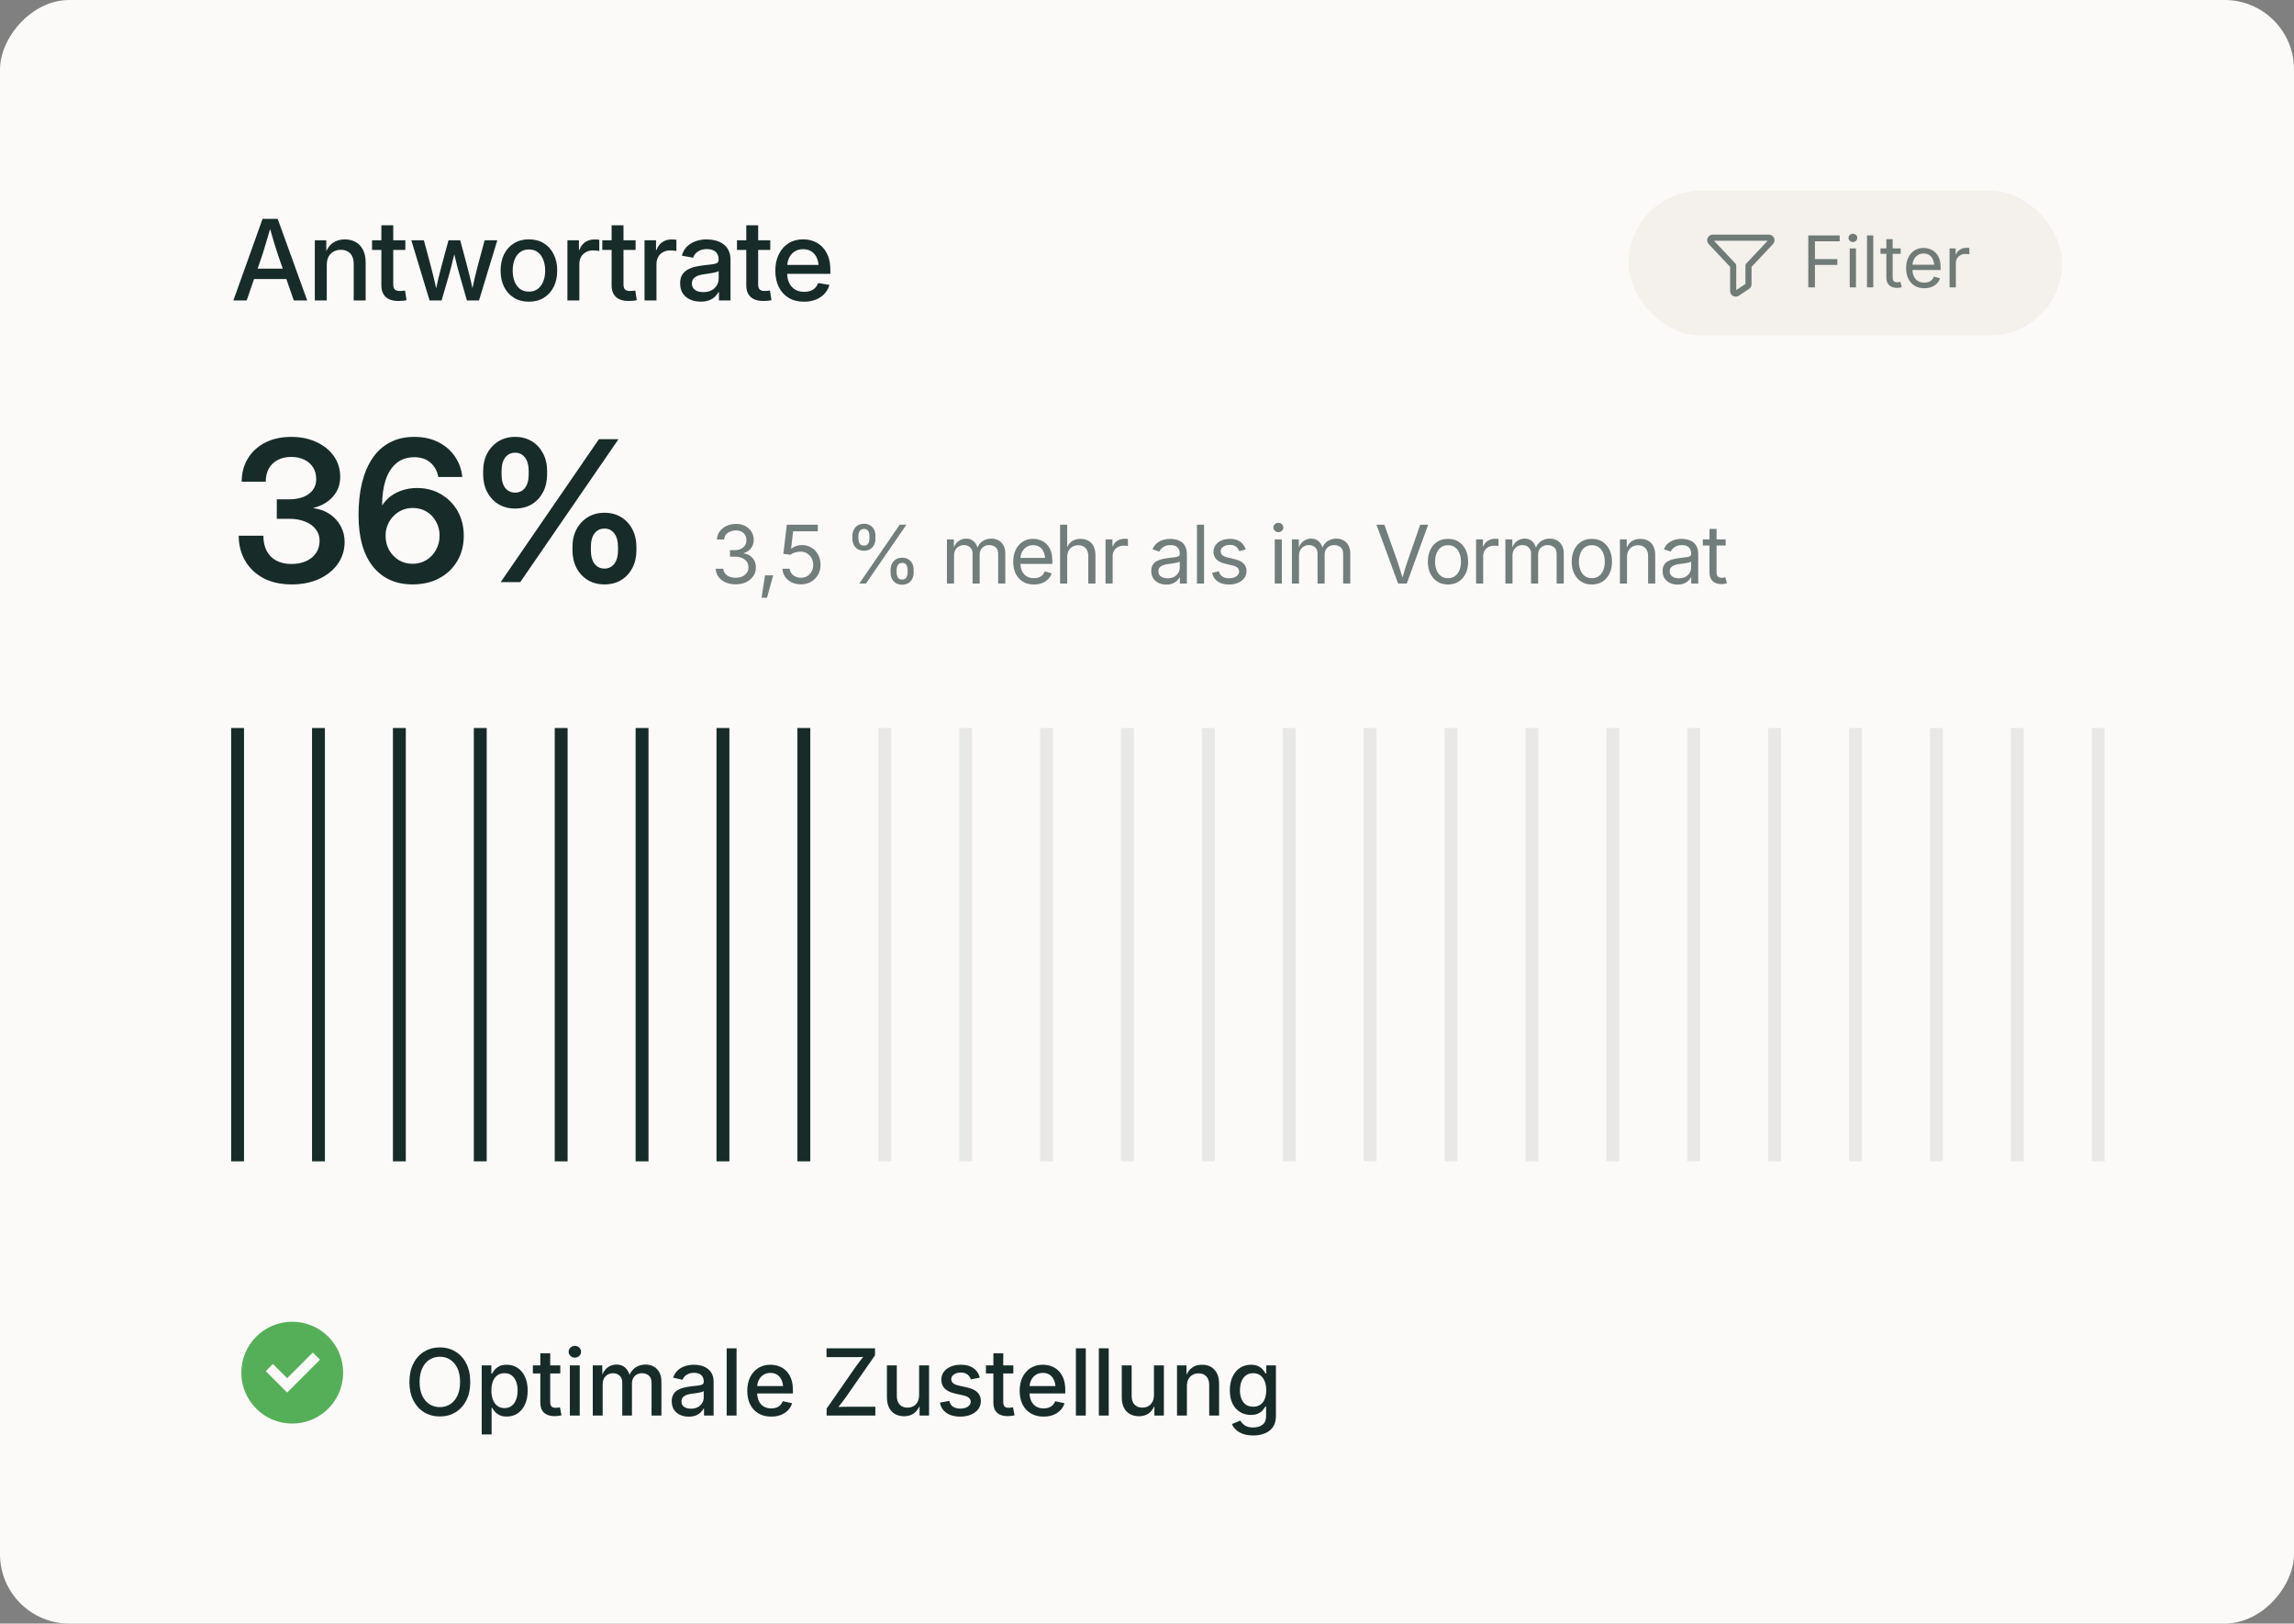 <svg width="397" height="281" viewBox="0 0 397 281" fill="none" xmlns="http://www.w3.org/2000/svg">
<rect x="0" y="0" width="397" height="281" fill="#808080" stroke="none"/>
<rect width="397" height="281" rx="12" transform="matrix(-1 0 0 1 397 0)" fill="#FCFAF9"/>
<path d="M50.492 101.147C48.555 101.147 46.901 100.776 45.528 100.035C44.167 99.282 43.121 98.269 42.391 96.997C41.671 95.724 41.312 94.296 41.312 92.713H45.578C45.578 93.743 45.772 94.623 46.159 95.353C46.547 96.084 47.1 96.642 47.819 97.03C48.55 97.417 49.424 97.611 50.442 97.611C51.405 97.611 52.252 97.445 52.982 97.113C53.713 96.781 54.283 96.316 54.692 95.718C55.102 95.109 55.307 94.401 55.307 93.593C55.307 92.83 55.085 92.165 54.643 91.601C54.2 91.026 53.586 90.583 52.8 90.273C52.014 89.952 51.09 89.791 50.027 89.791H47.902V86.421H50.027C50.979 86.421 51.804 86.283 52.501 86.006C53.209 85.719 53.757 85.315 54.145 84.794C54.532 84.263 54.726 83.643 54.726 82.935C54.726 82.149 54.543 81.469 54.178 80.893C53.812 80.317 53.309 79.875 52.667 79.565C52.025 79.244 51.267 79.084 50.393 79.084C49.496 79.084 48.716 79.261 48.052 79.615C47.399 79.958 46.89 80.45 46.524 81.092C46.17 81.723 45.993 82.481 45.993 83.367H41.826C41.826 81.862 42.18 80.528 42.889 79.366C43.597 78.192 44.593 77.274 45.877 76.61C47.172 75.946 48.683 75.614 50.409 75.614C52.036 75.614 53.486 75.913 54.759 76.51C56.043 77.097 57.05 77.91 57.78 78.951C58.511 79.991 58.876 81.186 58.876 82.537C58.876 83.876 58.45 85.021 57.598 85.973C56.757 86.925 55.639 87.567 54.244 87.899V87.949C55.362 88.104 56.319 88.458 57.116 89.011C57.924 89.565 58.544 90.256 58.976 91.086C59.418 91.905 59.64 92.802 59.64 93.776C59.64 95.204 59.247 96.476 58.461 97.594C57.675 98.701 56.596 99.57 55.224 100.201C53.851 100.832 52.274 101.147 50.492 101.147ZM71.41 101.147C69.927 101.147 68.605 100.881 67.442 100.35C66.291 99.808 65.312 99.028 64.504 98.009C63.696 96.98 63.082 95.724 62.661 94.241C62.252 92.758 62.047 91.059 62.047 89.144C62.047 87.097 62.246 85.243 62.645 83.582C63.054 81.922 63.657 80.5 64.454 79.316C65.262 78.121 66.269 77.207 67.476 76.577C68.682 75.935 70.082 75.614 71.676 75.614C73.258 75.614 74.642 75.913 75.826 76.51C77.022 77.108 77.979 77.927 78.698 78.967C79.429 80.008 79.866 81.203 80.01 82.553H75.859C75.66 81.513 75.201 80.683 74.481 80.063C73.773 79.443 72.849 79.133 71.709 79.133C70.447 79.133 69.401 79.487 68.571 80.196C67.752 80.893 67.138 81.867 66.728 83.118C66.33 84.357 66.131 85.802 66.131 87.451H66.164C66.562 86.82 67.066 86.283 67.675 85.84C68.284 85.398 68.964 85.06 69.717 84.828C70.481 84.584 71.294 84.462 72.157 84.462C73.718 84.462 75.107 84.822 76.324 85.541C77.553 86.261 78.516 87.24 79.213 88.48C79.91 89.72 80.259 91.131 80.259 92.713C80.259 94.374 79.882 95.84 79.13 97.113C78.377 98.386 77.337 99.376 76.009 100.084C74.681 100.793 73.148 101.147 71.41 101.147ZM71.394 97.578C72.268 97.578 73.059 97.367 73.768 96.947C74.476 96.515 75.035 95.928 75.444 95.187C75.865 94.445 76.075 93.621 76.075 92.713C76.075 91.806 75.87 90.992 75.461 90.273C75.062 89.543 74.515 88.967 73.817 88.546C73.12 88.126 72.329 87.915 71.443 87.915C70.79 87.915 70.176 88.037 69.601 88.281C69.036 88.524 68.538 88.867 68.106 89.31C67.675 89.742 67.337 90.251 67.094 90.837C66.85 91.424 66.728 92.055 66.728 92.73C66.728 93.638 66.933 94.462 67.343 95.204C67.763 95.934 68.322 96.515 69.019 96.947C69.728 97.367 70.519 97.578 71.394 97.578ZM89.157 88.015C88.061 88.015 87.099 87.766 86.269 87.268C85.439 86.759 84.785 86.056 84.31 85.16C83.845 84.263 83.612 83.234 83.612 82.072V81.574C83.612 80.401 83.845 79.371 84.31 78.486C84.785 77.589 85.439 76.887 86.269 76.377C87.099 75.868 88.061 75.614 89.157 75.614C90.253 75.614 91.216 75.868 92.046 76.377C92.876 76.887 93.523 77.589 93.988 78.486C94.453 79.371 94.686 80.401 94.686 81.574V82.072C94.686 83.234 94.453 84.263 93.988 85.16C93.523 86.056 92.876 86.759 92.046 87.268C91.216 87.766 90.253 88.015 89.157 88.015ZM89.157 85.259C89.866 85.259 90.43 84.988 90.851 84.446C91.282 83.892 91.498 83.101 91.498 82.072V81.574C91.498 80.533 91.282 79.737 90.851 79.183C90.43 78.63 89.866 78.353 89.157 78.353C88.438 78.353 87.862 78.63 87.431 79.183C87.01 79.737 86.8 80.533 86.8 81.574V82.072C86.8 83.101 87.01 83.892 87.431 84.446C87.862 84.988 88.438 85.259 89.157 85.259ZM104.613 101.147C103.518 101.147 102.555 100.898 101.725 100.4C100.895 99.891 100.242 99.188 99.766 98.291C99.301 97.395 99.068 96.366 99.068 95.204V94.706C99.068 93.532 99.301 92.503 99.766 91.618C100.242 90.721 100.895 90.018 101.725 89.509C102.555 89 103.518 88.746 104.613 88.746C105.709 88.746 106.672 89 107.502 89.509C108.332 90.018 108.979 90.721 109.444 91.618C109.909 92.503 110.142 93.532 110.142 94.706V95.204C110.142 96.366 109.909 97.395 109.444 98.291C108.979 99.188 108.332 99.891 107.502 100.4C106.672 100.898 105.709 101.147 104.613 101.147ZM104.613 98.408C105.322 98.408 105.886 98.131 106.307 97.578C106.738 97.024 106.954 96.233 106.954 95.204V94.706C106.954 93.665 106.738 92.868 106.307 92.315C105.886 91.762 105.322 91.485 104.613 91.485C103.894 91.485 103.318 91.762 102.887 92.315C102.466 92.868 102.256 93.665 102.256 94.706V95.204C102.256 96.233 102.466 97.024 102.887 97.578C103.318 98.131 103.894 98.408 104.613 98.408ZM86.65 100.749L103.65 76.012H107.037L90.037 100.749H86.65Z" fill="#172C29"/>
<path d="M127.341 101.137C126.675 101.137 126.085 101.023 125.57 100.795C125.055 100.567 124.645 100.25 124.34 99.845C124.039 99.439 123.877 98.967 123.854 98.43H125.167C125.194 98.753 125.304 99.034 125.495 99.27C125.691 99.503 125.946 99.683 126.261 99.811C126.58 99.934 126.933 99.995 127.32 99.995C127.749 99.995 128.127 99.922 128.455 99.776C128.788 99.626 129.05 99.416 129.241 99.147C129.433 98.879 129.528 98.569 129.528 98.218C129.528 97.849 129.435 97.525 129.248 97.247C129.066 96.965 128.799 96.743 128.448 96.584C128.097 96.424 127.669 96.345 127.163 96.345H126.336V95.217H127.163C127.56 95.217 127.908 95.146 128.209 95.005C128.514 94.859 128.751 94.656 128.92 94.397C129.089 94.137 129.173 93.831 129.173 93.481C129.173 93.143 129.098 92.849 128.947 92.599C128.801 92.348 128.592 92.154 128.318 92.018C128.045 91.876 127.724 91.806 127.354 91.806C127.008 91.806 126.682 91.87 126.377 91.997C126.076 92.12 125.828 92.298 125.632 92.53C125.44 92.763 125.338 93.045 125.324 93.378H124.073C124.091 92.845 124.251 92.375 124.552 91.97C124.853 91.564 125.249 91.247 125.741 91.019C126.238 90.792 126.785 90.678 127.382 90.678C128.015 90.678 128.56 90.805 129.016 91.061C129.476 91.316 129.829 91.651 130.075 92.065C130.321 92.48 130.444 92.929 130.444 93.412C130.444 93.986 130.292 94.474 129.986 94.875C129.686 95.276 129.275 95.554 128.756 95.709V95.791C129.189 95.859 129.558 96.005 129.863 96.228C130.173 96.452 130.408 96.734 130.567 97.076C130.731 97.418 130.813 97.803 130.813 98.231C130.813 98.787 130.663 99.284 130.362 99.722C130.062 100.159 129.649 100.506 129.125 100.761C128.601 101.011 128.006 101.137 127.341 101.137ZM131.795 103.454L132.396 99.578H133.805L132.738 103.454H131.795ZM138.607 101.137C138.01 101.137 137.475 101.021 137.001 100.788C136.527 100.551 136.149 100.23 135.866 99.824C135.584 99.414 135.431 98.949 135.408 98.43H136.666C136.693 98.731 136.796 98.999 136.973 99.236C137.151 99.473 137.381 99.66 137.664 99.797C137.951 99.929 138.265 99.995 138.607 99.995C139.017 99.995 139.382 99.899 139.701 99.708C140.025 99.517 140.278 99.252 140.46 98.915C140.642 98.578 140.733 98.195 140.733 97.767C140.733 97.329 140.638 96.937 140.446 96.591C140.255 96.245 139.993 95.973 139.66 95.777C139.332 95.577 138.954 95.477 138.525 95.477C138.211 95.477 137.892 95.527 137.568 95.627C137.245 95.727 136.983 95.855 136.782 96.01L135.565 95.859L136.167 90.814H141.526V91.956H137.261L136.912 94.93H136.967C137.176 94.757 137.441 94.615 137.76 94.506C138.079 94.392 138.414 94.335 138.764 94.335C139.229 94.335 139.658 94.419 140.05 94.588C140.446 94.757 140.79 94.996 141.082 95.306C141.374 95.611 141.599 95.971 141.759 96.386C141.923 96.8 142.005 97.254 142.005 97.746C142.005 98.398 141.857 98.979 141.56 99.489C141.269 100 140.868 100.403 140.357 100.699C139.847 100.991 139.264 101.137 138.607 101.137ZM149.518 95.319C149.085 95.319 148.718 95.226 148.418 95.039C148.121 94.848 147.896 94.595 147.741 94.28C147.591 93.966 147.515 93.622 147.515 93.248V92.715C147.515 92.341 147.593 91.999 147.748 91.689C147.903 91.375 148.128 91.124 148.424 90.938C148.725 90.746 149.09 90.65 149.518 90.65C149.956 90.65 150.32 90.746 150.612 90.938C150.908 91.124 151.132 91.375 151.282 91.689C151.432 91.999 151.507 92.341 151.507 92.715V93.248C151.507 93.622 151.43 93.966 151.275 94.28C151.125 94.595 150.901 94.848 150.605 95.039C150.313 95.226 149.951 95.319 149.518 95.319ZM149.518 94.424C149.865 94.424 150.108 94.305 150.25 94.068C150.391 93.827 150.462 93.553 150.462 93.248V92.715C150.462 92.414 150.393 92.143 150.257 91.901C150.12 91.66 149.874 91.539 149.518 91.539C149.176 91.539 148.93 91.66 148.78 91.901C148.634 92.143 148.561 92.414 148.561 92.715V93.248C148.561 93.553 148.632 93.827 148.773 94.068C148.919 94.305 149.167 94.424 149.518 94.424ZM156.129 101.198C155.696 101.198 155.329 101.105 155.028 100.918C154.732 100.727 154.506 100.474 154.351 100.159C154.201 99.845 154.126 99.501 154.126 99.127V98.594C154.126 98.22 154.203 97.878 154.358 97.568C154.513 97.254 154.739 97.003 155.035 96.816C155.336 96.625 155.7 96.529 156.129 96.529C156.566 96.529 156.933 96.625 157.229 96.816C157.525 97.003 157.746 97.254 157.892 97.568C158.043 97.878 158.118 98.22 158.118 98.594V99.127C158.118 99.501 158.04 99.845 157.885 100.159C157.735 100.474 157.512 100.727 157.216 100.918C156.924 101.105 156.562 101.198 156.129 101.198ZM156.129 100.303C156.475 100.303 156.719 100.184 156.86 99.947C157.001 99.706 157.072 99.432 157.072 99.127V98.594C157.072 98.293 157.004 98.022 156.867 97.78C156.73 97.539 156.484 97.418 156.129 97.418C155.787 97.418 155.541 97.539 155.39 97.78C155.244 98.022 155.172 98.293 155.172 98.594V99.127C155.172 99.432 155.242 99.706 155.383 99.947C155.529 100.184 155.778 100.303 156.129 100.303ZM148.705 101L155.705 90.814H156.86L149.86 101H148.705ZM163.875 101V93.357H165.071L165.078 95.066H164.982C165.087 94.652 165.251 94.31 165.474 94.041C165.702 93.768 165.966 93.562 166.267 93.426C166.572 93.289 166.889 93.221 167.217 93.221C167.773 93.221 168.222 93.392 168.564 93.733C168.91 94.075 169.134 94.524 169.234 95.08H169.07C169.161 94.697 169.327 94.367 169.569 94.089C169.81 93.811 170.102 93.597 170.444 93.446C170.79 93.296 171.166 93.221 171.572 93.221C172.014 93.221 172.417 93.316 172.782 93.508C173.146 93.699 173.436 93.989 173.65 94.376C173.869 94.763 173.978 95.253 173.978 95.846V101H172.741V95.88C172.741 95.329 172.586 94.934 172.276 94.697C171.971 94.46 171.613 94.342 171.203 94.342C170.861 94.342 170.565 94.415 170.314 94.561C170.068 94.702 169.876 94.898 169.74 95.148C169.608 95.399 169.542 95.686 169.542 96.01V101H168.311V95.757C168.311 95.333 168.17 94.991 167.887 94.731C167.605 94.472 167.247 94.342 166.814 94.342C166.518 94.342 166.237 94.412 165.973 94.554C165.713 94.69 165.504 94.895 165.344 95.169C165.185 95.442 165.105 95.782 165.105 96.188V101H163.875ZM178.931 101.164C178.193 101.164 177.555 101 177.017 100.672C176.484 100.344 176.071 99.886 175.78 99.298C175.493 98.71 175.349 98.024 175.349 97.24C175.349 96.456 175.49 95.766 175.773 95.169C176.055 94.572 176.454 94.105 176.969 93.768C177.489 93.43 178.095 93.262 178.788 93.262C179.193 93.262 179.592 93.33 179.984 93.467C180.38 93.599 180.738 93.815 181.057 94.116C181.381 94.412 181.638 94.804 181.83 95.292C182.021 95.78 182.117 96.377 182.117 97.083V97.596H176.183V96.557H181.454L180.879 96.939C180.879 96.438 180.8 95.994 180.64 95.606C180.485 95.215 180.253 94.909 179.943 94.69C179.633 94.467 179.248 94.356 178.788 94.356C178.327 94.356 177.933 94.469 177.605 94.697C177.277 94.921 177.026 95.215 176.853 95.579C176.68 95.939 176.593 96.326 176.593 96.741V97.432C176.593 97.997 176.691 98.478 176.887 98.874C177.083 99.266 177.357 99.564 177.707 99.769C178.063 99.97 178.473 100.07 178.938 100.07C179.239 100.07 179.512 100.027 179.758 99.94C180.004 99.854 180.216 99.724 180.394 99.551C180.572 99.373 180.708 99.154 180.804 98.894L181.994 99.223C181.875 99.606 181.675 99.943 181.392 100.234C181.109 100.526 180.759 100.754 180.339 100.918C179.925 101.082 179.455 101.164 178.931 101.164ZM184.691 96.42V101H183.46V90.814H184.691V95.21H184.479C184.711 94.504 185.042 94.002 185.47 93.706C185.903 93.41 186.409 93.262 186.988 93.262C187.503 93.262 187.954 93.369 188.341 93.583C188.733 93.793 189.036 94.112 189.25 94.54C189.469 94.964 189.578 95.499 189.578 96.147V101H188.341V96.249C188.341 95.661 188.186 95.201 187.876 94.868C187.571 94.535 187.152 94.369 186.619 94.369C186.254 94.369 185.926 94.449 185.634 94.608C185.342 94.768 185.112 95 184.944 95.306C184.775 95.611 184.691 95.982 184.691 96.42ZM191.325 101V93.357H192.515V94.533H192.597C192.738 94.146 192.989 93.836 193.349 93.603C193.713 93.367 194.124 93.248 194.579 93.248C194.671 93.248 194.778 93.25 194.901 93.255C195.028 93.259 195.129 93.264 195.201 93.269V94.506C195.165 94.497 195.074 94.483 194.928 94.465C194.782 94.447 194.627 94.438 194.463 94.438C194.099 94.438 193.77 94.515 193.479 94.67C193.192 94.82 192.966 95.03 192.802 95.299C192.638 95.563 192.556 95.868 192.556 96.215V101H191.325ZM201.84 101.178C201.357 101.178 200.917 101.087 200.521 100.904C200.129 100.722 199.817 100.455 199.584 100.104C199.352 99.754 199.235 99.328 199.235 98.826C199.235 98.389 199.322 98.033 199.495 97.76C199.668 97.486 199.899 97.272 200.186 97.117C200.477 96.958 200.799 96.839 201.15 96.762C201.5 96.684 201.854 96.623 202.209 96.577C202.665 96.518 203.036 96.472 203.323 96.44C203.61 96.409 203.822 96.354 203.959 96.276C204.1 96.199 204.171 96.067 204.171 95.88V95.839C204.171 95.52 204.112 95.251 203.993 95.032C203.875 94.809 203.697 94.638 203.46 94.519C203.223 94.401 202.927 94.342 202.571 94.342C202.207 94.342 201.895 94.399 201.635 94.513C201.375 94.627 201.163 94.77 200.999 94.943C200.84 95.112 200.719 95.285 200.637 95.463L199.454 95.073C199.65 94.608 199.915 94.246 200.247 93.986C200.58 93.722 200.947 93.535 201.348 93.426C201.749 93.316 202.145 93.262 202.537 93.262C202.792 93.262 203.082 93.294 203.405 93.357C203.734 93.417 204.048 93.537 204.349 93.72C204.654 93.902 204.905 94.173 205.101 94.533C205.301 94.889 205.401 95.365 205.401 95.962V101H204.192V99.961H204.109C204.023 100.139 203.884 100.323 203.692 100.515C203.501 100.701 203.253 100.859 202.947 100.986C202.642 101.114 202.273 101.178 201.84 101.178ZM202.052 100.091C202.508 100.091 202.893 100.002 203.207 99.824C203.522 99.647 203.761 99.416 203.925 99.134C204.089 98.847 204.171 98.548 204.171 98.238V97.179C204.121 97.238 204.012 97.293 203.843 97.343C203.674 97.388 203.481 97.429 203.262 97.466C203.048 97.502 202.838 97.534 202.633 97.561C202.432 97.584 202.273 97.603 202.154 97.616C201.858 97.653 201.58 97.716 201.32 97.808C201.065 97.894 200.86 98.024 200.705 98.197C200.55 98.366 200.473 98.596 200.473 98.888C200.473 99.152 200.541 99.373 200.678 99.551C200.815 99.728 201.001 99.863 201.238 99.954C201.475 100.045 201.747 100.091 202.052 100.091ZM208.372 90.814V101H207.142V90.814H208.372ZM212.71 101.164C212.186 101.164 211.719 101.089 211.309 100.938C210.903 100.784 210.568 100.556 210.304 100.255C210.039 99.954 209.862 99.585 209.77 99.147L210.939 98.867C211.049 99.287 211.254 99.594 211.555 99.79C211.86 99.986 212.241 100.084 212.696 100.084C213.229 100.084 213.653 99.97 213.968 99.742C214.287 99.514 214.446 99.243 214.446 98.929C214.446 98.664 214.353 98.446 214.166 98.272C213.984 98.095 213.703 97.963 213.325 97.876L212.054 97.575C211.361 97.411 210.846 97.158 210.509 96.816C210.172 96.47 210.003 96.028 210.003 95.49C210.003 95.053 210.126 94.668 210.372 94.335C210.618 93.998 210.953 93.736 211.377 93.549C211.805 93.357 212.291 93.262 212.833 93.262C213.357 93.262 213.801 93.341 214.166 93.501C214.535 93.656 214.834 93.872 215.061 94.15C215.294 94.424 215.467 94.741 215.581 95.101L214.467 95.388C214.362 95.114 214.186 94.866 213.94 94.643C213.699 94.419 213.332 94.308 212.84 94.308C212.384 94.308 212.004 94.412 211.698 94.622C211.397 94.832 211.247 95.096 211.247 95.415C211.247 95.698 211.35 95.925 211.555 96.099C211.76 96.267 212.086 96.404 212.532 96.509L213.687 96.782C214.38 96.946 214.893 97.201 215.226 97.548C215.558 97.89 215.725 98.323 215.725 98.847C215.725 99.293 215.597 99.692 215.342 100.043C215.091 100.389 214.738 100.663 214.282 100.863C213.831 101.064 213.307 101.164 212.71 101.164ZM220.606 101V93.357H221.837V101H220.606ZM221.228 92.106C220.996 92.106 220.795 92.027 220.627 91.867C220.458 91.708 220.374 91.516 220.374 91.293C220.374 91.065 220.458 90.874 220.627 90.719C220.795 90.559 220.996 90.48 221.228 90.48C221.465 90.48 221.668 90.559 221.837 90.719C222.005 90.874 222.09 91.065 222.09 91.293C222.09 91.516 222.005 91.708 221.837 91.867C221.668 92.027 221.465 92.106 221.228 92.106ZM223.577 101V93.357H224.773L224.78 95.066H224.684C224.789 94.652 224.953 94.31 225.176 94.041C225.404 93.768 225.669 93.562 225.969 93.426C226.275 93.289 226.592 93.221 226.92 93.221C227.476 93.221 227.925 93.392 228.266 93.733C228.613 94.075 228.836 94.524 228.936 95.08H228.772C228.863 94.697 229.03 94.367 229.271 94.089C229.513 93.811 229.804 93.597 230.146 93.446C230.493 93.296 230.869 93.221 231.274 93.221C231.716 93.221 232.12 93.316 232.484 93.508C232.849 93.699 233.138 93.989 233.352 94.376C233.571 94.763 233.68 95.253 233.68 95.846V101H232.443V95.88C232.443 95.329 232.288 94.934 231.978 94.697C231.673 94.46 231.315 94.342 230.905 94.342C230.563 94.342 230.267 94.415 230.016 94.561C229.77 94.702 229.579 94.898 229.442 95.148C229.31 95.399 229.244 95.686 229.244 96.01V101H228.013V95.757C228.013 95.333 227.872 94.991 227.59 94.731C227.307 94.472 226.949 94.342 226.516 94.342C226.22 94.342 225.94 94.412 225.676 94.554C225.416 94.69 225.206 94.895 225.047 95.169C224.887 95.442 224.807 95.782 224.807 96.188V101H223.577ZM241.96 101L238.213 90.814H239.581L241.734 96.857C241.857 97.204 242.01 97.666 242.192 98.245C242.379 98.824 242.595 99.537 242.841 100.385H242.588C242.835 99.514 243.049 98.796 243.231 98.231C243.413 97.662 243.564 97.204 243.682 96.857L245.781 90.814H247.162L243.457 101H241.96ZM250.583 101.164C249.891 101.164 249.282 101 248.758 100.672C248.239 100.344 247.833 99.883 247.541 99.291C247.25 98.699 247.104 98.01 247.104 97.227C247.104 96.429 247.25 95.734 247.541 95.142C247.833 94.545 248.239 94.082 248.758 93.754C249.282 93.426 249.891 93.262 250.583 93.262C251.281 93.262 251.891 93.426 252.416 93.754C252.94 94.082 253.347 94.545 253.639 95.142C253.931 95.734 254.077 96.429 254.077 97.227C254.077 98.01 253.931 98.699 253.639 99.291C253.347 99.883 252.94 100.344 252.416 100.672C251.891 101 251.281 101.164 250.583 101.164ZM250.583 100.063C251.098 100.063 251.522 99.931 251.855 99.667C252.188 99.403 252.434 99.056 252.593 98.628C252.753 98.195 252.832 97.728 252.832 97.227C252.832 96.721 252.753 96.251 252.593 95.818C252.434 95.381 252.188 95.03 251.855 94.766C251.522 94.497 251.098 94.362 250.583 94.362C250.073 94.362 249.654 94.497 249.326 94.766C248.998 95.03 248.754 95.379 248.594 95.811C248.435 96.245 248.355 96.716 248.355 97.227C248.355 97.728 248.435 98.195 248.594 98.628C248.754 99.056 248.998 99.403 249.326 99.667C249.654 99.931 250.073 100.063 250.583 100.063ZM255.448 101V93.357H256.637V94.533H256.719C256.86 94.146 257.111 93.836 257.471 93.603C257.836 93.367 258.246 93.248 258.702 93.248C258.793 93.248 258.9 93.25 259.023 93.255C259.15 93.259 259.251 93.264 259.324 93.269V94.506C259.287 94.497 259.196 94.483 259.05 94.465C258.904 94.447 258.749 94.438 258.585 94.438C258.221 94.438 257.893 94.515 257.601 94.67C257.314 94.82 257.088 95.03 256.924 95.299C256.76 95.563 256.678 95.868 256.678 96.215V101H255.448ZM260.524 101V93.357H261.72L261.727 95.066H261.631C261.736 94.652 261.9 94.31 262.123 94.041C262.351 93.768 262.616 93.562 262.916 93.426C263.222 93.289 263.538 93.221 263.867 93.221C264.423 93.221 264.871 93.392 265.213 93.733C265.56 94.075 265.783 94.524 265.883 95.08H265.719C265.81 94.697 265.977 94.367 266.218 94.089C266.46 93.811 266.751 93.597 267.093 93.446C267.439 93.296 267.815 93.221 268.221 93.221C268.663 93.221 269.066 93.316 269.431 93.508C269.796 93.699 270.085 93.989 270.299 94.376C270.518 94.763 270.627 95.253 270.627 95.846V101H269.39V95.88C269.39 95.329 269.235 94.934 268.925 94.697C268.62 94.46 268.262 94.342 267.852 94.342C267.51 94.342 267.214 94.415 266.963 94.561C266.717 94.702 266.526 94.898 266.389 95.148C266.257 95.399 266.191 95.686 266.191 96.01V101H264.96V95.757C264.96 95.333 264.819 94.991 264.536 94.731C264.254 94.472 263.896 94.342 263.463 94.342C263.167 94.342 262.887 94.412 262.622 94.554C262.363 94.69 262.153 94.895 261.993 95.169C261.834 95.442 261.754 95.782 261.754 96.188V101H260.524ZM275.478 101.164C274.785 101.164 274.177 101 273.653 100.672C273.133 100.344 272.727 99.883 272.436 99.291C272.144 98.699 271.998 98.01 271.998 97.227C271.998 96.429 272.144 95.734 272.436 95.142C272.727 94.545 273.133 94.082 273.653 93.754C274.177 93.426 274.785 93.262 275.478 93.262C276.175 93.262 276.786 93.426 277.31 93.754C277.834 94.082 278.242 94.545 278.533 95.142C278.825 95.734 278.971 96.429 278.971 97.227C278.971 98.01 278.825 98.699 278.533 99.291C278.242 99.883 277.834 100.344 277.31 100.672C276.786 101 276.175 101.164 275.478 101.164ZM275.478 100.063C275.993 100.063 276.417 99.931 276.749 99.667C277.082 99.403 277.328 99.056 277.488 98.628C277.647 98.195 277.727 97.728 277.727 97.227C277.727 96.721 277.647 96.251 277.488 95.818C277.328 95.381 277.082 95.03 276.749 94.766C276.417 94.497 275.993 94.362 275.478 94.362C274.967 94.362 274.548 94.497 274.22 94.766C273.892 95.03 273.648 95.379 273.489 95.811C273.329 96.245 273.249 96.716 273.249 97.227C273.249 97.728 273.329 98.195 273.489 98.628C273.648 99.056 273.892 99.403 274.22 99.667C274.548 99.931 274.967 100.063 275.478 100.063ZM281.572 96.42V101H280.342V93.357H281.525L281.531 95.21H281.361C281.593 94.504 281.923 94.002 282.352 93.706C282.785 93.41 283.291 93.262 283.869 93.262C284.384 93.262 284.835 93.369 285.223 93.583C285.61 93.793 285.911 94.112 286.125 94.54C286.344 94.964 286.453 95.499 286.453 96.147V101H285.223V96.249C285.223 95.661 285.068 95.201 284.758 94.868C284.453 94.535 284.033 94.369 283.5 94.369C283.136 94.369 282.807 94.449 282.516 94.608C282.224 94.768 281.994 95 281.825 95.306C281.657 95.611 281.572 95.982 281.572 96.42ZM290.333 101.178C289.85 101.178 289.41 101.087 289.014 100.904C288.622 100.722 288.31 100.455 288.077 100.104C287.845 99.754 287.729 99.328 287.729 98.826C287.729 98.389 287.815 98.033 287.988 97.76C288.162 97.486 288.392 97.272 288.679 97.117C288.97 96.958 289.292 96.839 289.643 96.762C289.994 96.684 290.347 96.623 290.702 96.577C291.158 96.518 291.529 96.472 291.816 96.44C292.104 96.409 292.316 96.354 292.452 96.276C292.594 96.199 292.664 96.067 292.664 95.88V95.839C292.664 95.52 292.605 95.251 292.486 95.032C292.368 94.809 292.19 94.638 291.953 94.519C291.716 94.401 291.42 94.342 291.065 94.342C290.7 94.342 290.388 94.399 290.128 94.513C289.868 94.627 289.656 94.77 289.492 94.943C289.333 95.112 289.212 95.285 289.13 95.463L287.947 95.073C288.143 94.608 288.408 94.246 288.74 93.986C289.073 93.722 289.44 93.535 289.841 93.426C290.242 93.316 290.638 93.262 291.03 93.262C291.286 93.262 291.575 93.294 291.899 93.357C292.227 93.417 292.541 93.537 292.842 93.72C293.147 93.902 293.398 94.173 293.594 94.533C293.794 94.889 293.895 95.365 293.895 95.962V101H292.685V99.961H292.603C292.516 100.139 292.377 100.323 292.186 100.515C291.994 100.701 291.746 100.859 291.441 100.986C291.135 101.114 290.766 101.178 290.333 101.178ZM290.545 100.091C291.001 100.091 291.386 100.002 291.7 99.824C292.015 99.647 292.254 99.416 292.418 99.134C292.582 98.847 292.664 98.548 292.664 98.238V97.179C292.614 97.238 292.505 97.293 292.336 97.343C292.167 97.388 291.974 97.429 291.755 97.466C291.541 97.502 291.331 97.534 291.126 97.561C290.926 97.584 290.766 97.603 290.648 97.616C290.351 97.653 290.073 97.716 289.814 97.808C289.558 97.894 289.353 98.024 289.198 98.197C289.043 98.366 288.966 98.596 288.966 98.888C288.966 99.152 289.034 99.373 289.171 99.551C289.308 99.728 289.495 99.863 289.732 99.954C289.969 100.045 290.24 100.091 290.545 100.091ZM298.643 93.357V94.41H294.691V93.357H298.643ZM295.84 91.539H297.07V99.018C297.07 99.359 297.139 99.61 297.275 99.769C297.417 99.924 297.649 100.002 297.973 100.002C298.05 100.002 298.148 99.993 298.267 99.975C298.39 99.956 298.501 99.938 298.602 99.92L298.854 100.959C298.727 101.005 298.581 101.039 298.417 101.062C298.257 101.084 298.098 101.096 297.938 101.096C297.278 101.096 296.763 100.923 296.394 100.576C296.024 100.225 295.84 99.738 295.84 99.113V91.539Z" fill="#172C29" fill-opacity="0.6"/>
<path d="M40.389 52L45.44 37.878H48.056L53.165 52H50.843L48.104 44.114C47.889 43.464 47.652 42.715 47.393 41.868C47.14 41.021 46.843 39.995 46.502 38.788H46.985C46.644 40.001 46.344 41.034 46.085 41.887C45.832 42.74 45.605 43.483 45.402 44.114L42.692 52H40.389ZM43.147 48.294V46.493H50.407V48.294H43.147ZM56.549 45.877V52H54.483V41.584H56.464L56.483 44.143H56.189C56.505 43.208 56.953 42.522 57.535 42.086C58.122 41.65 58.833 41.432 59.667 41.432C60.381 41.432 61.007 41.584 61.544 41.887C62.087 42.184 62.51 42.63 62.814 43.224C63.123 43.811 63.278 44.541 63.278 45.413V52H61.212V45.669C61.212 44.898 61.016 44.301 60.624 43.877C60.233 43.448 59.689 43.233 58.994 43.233C58.533 43.233 58.116 43.334 57.743 43.536C57.37 43.732 57.076 44.026 56.862 44.418C56.653 44.809 56.549 45.296 56.549 45.877ZM70.15 41.584V43.261H64.387V41.584H70.15ZM65.999 38.996H68.055V49.204C68.055 49.615 68.141 49.912 68.311 50.095C68.482 50.272 68.772 50.36 69.183 50.36C69.303 50.36 69.452 50.354 69.629 50.341C69.812 50.322 69.967 50.303 70.093 50.285L70.359 51.953C70.15 52.003 69.922 52.038 69.676 52.057C69.43 52.082 69.19 52.095 68.956 52.095C67.995 52.095 67.262 51.864 66.757 51.403C66.251 50.935 65.999 50.266 65.999 49.394V38.996ZM74.34 52L71.183 41.584H73.354L74.51 45.887C74.687 46.55 74.87 47.274 75.06 48.057C75.256 48.841 75.442 49.691 75.619 50.607H75.325C75.509 49.716 75.695 48.879 75.885 48.095C76.08 47.305 76.27 46.569 76.453 45.887L77.619 41.584H79.647L80.794 45.887C80.977 46.563 81.164 47.293 81.353 48.076C81.543 48.86 81.729 49.703 81.912 50.607H81.6C81.789 49.709 81.976 48.869 82.159 48.086C82.348 47.302 82.532 46.569 82.709 45.887L83.874 41.584H86.064L82.898 52H80.803L79.515 47.498C79.382 47.049 79.252 46.582 79.126 46.095C79.006 45.609 78.886 45.116 78.766 44.617C78.652 44.111 78.532 43.612 78.406 43.119H78.842C78.722 43.606 78.598 44.102 78.472 44.607C78.352 45.113 78.229 45.612 78.102 46.105C77.982 46.591 77.859 47.056 77.733 47.498L76.425 52H74.34ZM91.523 52.218C90.544 52.218 89.688 51.994 88.955 51.545C88.222 51.096 87.65 50.468 87.239 49.659C86.835 48.844 86.633 47.902 86.633 46.834C86.633 45.754 86.835 44.809 87.239 44.001C87.65 43.185 88.222 42.554 88.955 42.105C89.688 41.65 90.544 41.423 91.523 41.423C92.516 41.423 93.378 41.65 94.111 42.105C94.844 42.554 95.412 43.185 95.817 44.001C96.228 44.809 96.433 45.754 96.433 46.834C96.433 47.902 96.228 48.844 95.817 49.659C95.412 50.468 94.844 51.096 94.111 51.545C93.378 51.994 92.516 52.218 91.523 52.218ZM91.523 50.474C92.149 50.474 92.67 50.313 93.087 49.991C93.504 49.668 93.817 49.232 94.026 48.683C94.24 48.133 94.348 47.517 94.348 46.834C94.348 46.146 94.24 45.527 94.026 44.977C93.817 44.421 93.504 43.982 93.087 43.659C92.67 43.337 92.149 43.176 91.523 43.176C90.91 43.176 90.396 43.337 89.978 43.659C89.561 43.982 89.249 44.418 89.04 44.967C88.832 45.517 88.728 46.139 88.728 46.834C88.728 47.517 88.832 48.133 89.04 48.683C89.249 49.232 89.558 49.668 89.969 49.991C90.386 50.313 90.904 50.474 91.523 50.474ZM98.196 52V41.584H100.187V43.261H100.272C100.468 42.693 100.793 42.247 101.248 41.925C101.709 41.603 102.253 41.442 102.878 41.442C103.017 41.442 103.166 41.448 103.324 41.461C103.482 41.467 103.611 41.476 103.712 41.489V43.441C103.637 43.422 103.494 43.4 103.286 43.375C103.077 43.35 102.859 43.337 102.632 43.337C102.183 43.337 101.779 43.435 101.419 43.631C101.059 43.821 100.774 44.095 100.566 44.456C100.364 44.809 100.262 45.233 100.262 45.726V52H98.196ZM109.997 41.584V43.261H104.234V41.584H109.997ZM105.845 38.996H107.902V49.204C107.902 49.615 107.987 49.912 108.158 50.095C108.329 50.272 108.619 50.36 109.03 50.36C109.15 50.36 109.298 50.354 109.475 50.341C109.659 50.322 109.813 50.303 109.94 50.285L110.205 51.953C109.997 52.003 109.769 52.038 109.523 52.057C109.276 52.082 109.036 52.095 108.802 52.095C107.842 52.095 107.109 51.864 106.604 51.403C106.098 50.935 105.845 50.266 105.845 49.394V38.996ZM111.542 52V41.584H113.532V43.261H113.618C113.813 42.693 114.139 42.247 114.594 41.925C115.055 41.603 115.598 41.442 116.224 41.442C116.363 41.442 116.512 41.448 116.669 41.461C116.827 41.467 116.957 41.476 117.058 41.489V43.441C116.982 43.422 116.84 43.4 116.632 43.375C116.423 43.35 116.205 43.337 115.978 43.337C115.529 43.337 115.125 43.435 114.764 43.631C114.404 43.821 114.12 44.095 113.911 44.456C113.709 44.809 113.608 45.233 113.608 45.726V52H111.542ZM121.257 52.209C120.587 52.209 119.984 52.089 119.447 51.848C118.91 51.608 118.483 51.254 118.167 50.787C117.858 50.313 117.703 49.732 117.703 49.043C117.703 48.449 117.817 47.962 118.044 47.583C118.278 47.204 118.588 46.904 118.973 46.683C119.358 46.462 119.791 46.294 120.271 46.181C120.752 46.067 121.245 45.981 121.75 45.925C122.376 45.849 122.878 45.789 123.257 45.745C123.642 45.694 123.924 45.615 124.101 45.508C124.277 45.394 124.366 45.214 124.366 44.967V44.91C124.366 44.538 124.29 44.219 124.138 43.953C123.987 43.682 123.759 43.473 123.456 43.328C123.153 43.182 122.78 43.11 122.338 43.11C121.889 43.11 121.5 43.182 121.172 43.328C120.843 43.467 120.578 43.65 120.376 43.877C120.174 44.099 120.035 44.342 119.959 44.607L117.997 44.247C118.174 43.615 118.471 43.091 118.888 42.674C119.311 42.257 119.817 41.947 120.404 41.745C120.998 41.536 121.639 41.432 122.328 41.432C122.808 41.432 123.289 41.492 123.769 41.612C124.255 41.726 124.698 41.919 125.096 42.19C125.5 42.462 125.822 42.828 126.062 43.29C126.303 43.751 126.423 44.326 126.423 45.015V52H124.423V50.559H124.337C124.198 50.831 123.996 51.093 123.731 51.346C123.472 51.599 123.137 51.807 122.726 51.972C122.322 52.13 121.832 52.209 121.257 52.209ZM121.703 50.559C122.278 50.559 122.764 50.449 123.162 50.228C123.56 50.007 123.86 49.719 124.063 49.365C124.271 49.005 124.375 48.62 124.375 48.209V46.901C124.306 46.97 124.173 47.034 123.977 47.09C123.781 47.147 123.554 47.198 123.295 47.242C123.042 47.286 122.786 47.327 122.527 47.365C122.274 47.403 122.053 47.435 121.864 47.46C121.478 47.504 121.124 47.587 120.802 47.706C120.48 47.827 120.221 47.997 120.025 48.218C119.835 48.433 119.741 48.718 119.741 49.071C119.741 49.394 119.823 49.665 119.987 49.886C120.158 50.108 120.388 50.275 120.679 50.389C120.976 50.502 121.317 50.559 121.703 50.559ZM133.304 41.584V43.261H127.541V41.584H133.304ZM129.153 38.996H131.209V49.204C131.209 49.615 131.295 49.912 131.465 50.095C131.636 50.272 131.927 50.36 132.337 50.36C132.457 50.36 132.606 50.354 132.783 50.341C132.966 50.322 133.121 50.303 133.247 50.285L133.512 51.953C133.304 52.003 133.077 52.038 132.83 52.057C132.584 52.082 132.344 52.095 132.11 52.095C131.149 52.095 130.416 51.864 129.911 51.403C129.405 50.935 129.153 50.266 129.153 49.394V38.996ZM139.143 52.218C138.113 52.218 137.225 51.994 136.479 51.545C135.74 51.096 135.171 50.471 134.773 49.668C134.375 48.86 134.176 47.918 134.176 46.844C134.176 45.776 134.375 44.838 134.773 44.029C135.171 43.214 135.731 42.576 136.451 42.114C137.178 41.653 138.021 41.423 138.982 41.423C139.62 41.423 140.22 41.53 140.782 41.745C141.351 41.953 141.853 42.279 142.289 42.721C142.732 43.157 143.076 43.707 143.323 44.37C143.575 45.034 143.702 45.814 143.702 46.711V47.394H135.257V45.849H142.631L141.683 46.351C141.683 45.713 141.579 45.151 141.37 44.664C141.162 44.178 140.858 43.802 140.46 43.536C140.062 43.264 139.572 43.129 138.991 43.129C138.416 43.129 137.92 43.264 137.503 43.536C137.092 43.808 136.776 44.178 136.555 44.645C136.334 45.106 136.224 45.621 136.224 46.19V47.195C136.224 47.89 136.344 48.487 136.584 48.986C136.824 49.479 137.165 49.858 137.607 50.123C138.05 50.382 138.568 50.512 139.162 50.512C139.566 50.512 139.929 50.455 140.252 50.341C140.574 50.221 140.849 50.048 141.076 49.82C141.304 49.586 141.474 49.308 141.588 48.986L143.54 49.308C143.383 49.883 143.101 50.392 142.697 50.834C142.293 51.27 141.787 51.611 141.18 51.858C140.58 52.098 139.901 52.218 139.143 52.218Z" fill="#172C29"/>
<rect x="281.84" y="33" width="75.048" height="25.067" rx="12.534" fill="#F4F0EC"/>
<g opacity="0.6">
<path d="M312.945 49.738V40.751H318.379V41.764H314.091V44.84H317.969V45.854H314.091V49.738H312.945ZM320.11 49.738V42.995H321.196V49.738H320.11ZM320.659 41.891C320.454 41.891 320.277 41.821 320.128 41.68C319.98 41.539 319.905 41.37 319.905 41.173C319.905 40.972 319.98 40.803 320.128 40.667C320.277 40.526 320.454 40.456 320.659 40.456C320.868 40.456 321.047 40.526 321.196 40.667C321.345 40.803 321.419 40.972 321.419 41.173C321.419 41.37 321.345 41.539 321.196 41.68C321.047 41.821 320.868 41.891 320.659 41.891ZM324.188 40.751V49.738H323.102V40.751H324.188ZM328.928 42.995V43.923H325.442V42.995H328.928ZM326.455 41.39H327.541V47.989C327.541 48.29 327.601 48.511 327.722 48.652C327.847 48.789 328.052 48.857 328.337 48.857C328.406 48.857 328.492 48.849 328.597 48.833C328.705 48.817 328.804 48.801 328.892 48.785L329.115 49.702C329.003 49.742 328.874 49.772 328.729 49.792C328.588 49.812 328.448 49.822 328.307 49.822C327.724 49.822 327.27 49.669 326.944 49.364C326.618 49.054 326.455 48.624 326.455 48.073V41.39ZM333.03 49.883C332.378 49.883 331.815 49.738 331.341 49.448C330.87 49.159 330.506 48.755 330.249 48.236C329.996 47.717 329.869 47.112 329.869 46.42C329.869 45.729 329.994 45.12 330.243 44.593C330.492 44.066 330.844 43.654 331.299 43.357C331.757 43.059 332.292 42.91 332.903 42.91C333.261 42.91 333.613 42.971 333.958 43.091C334.308 43.208 334.624 43.399 334.905 43.664C335.191 43.925 335.418 44.271 335.587 44.702C335.756 45.132 335.84 45.659 335.84 46.282V46.734H330.605V45.817H335.255L334.749 46.155C334.749 45.713 334.678 45.321 334.537 44.979C334.401 44.633 334.196 44.364 333.922 44.171C333.649 43.974 333.309 43.875 332.903 43.875C332.497 43.875 332.149 43.976 331.859 44.177C331.57 44.374 331.349 44.633 331.196 44.955C331.043 45.273 330.967 45.614 330.967 45.98V46.589C330.967 47.088 331.053 47.512 331.226 47.862C331.399 48.208 331.64 48.471 331.95 48.652C332.264 48.829 332.625 48.917 333.036 48.917C333.301 48.917 333.542 48.879 333.759 48.803C333.977 48.727 334.163 48.612 334.32 48.459C334.477 48.302 334.598 48.109 334.682 47.88L335.732 48.17C335.627 48.507 335.45 48.805 335.201 49.062C334.952 49.32 334.642 49.521 334.272 49.665C333.906 49.81 333.492 49.883 333.03 49.883ZM337.396 49.738V42.995H338.446V44.032H338.518C338.643 43.69 338.864 43.417 339.182 43.212C339.503 43.003 339.865 42.898 340.267 42.898C340.348 42.898 340.442 42.9 340.551 42.904C340.663 42.908 340.752 42.912 340.816 42.916V44.008C340.784 44 340.704 43.988 340.575 43.972C340.446 43.956 340.309 43.948 340.165 43.948C339.843 43.948 339.554 44.016 339.296 44.153C339.043 44.285 338.844 44.47 338.699 44.708C338.554 44.941 338.482 45.21 338.482 45.516V49.738H337.396Z" fill="#172C29"/>
<g clip-path="url(#clip0_1239_702)">
<path d="M296.087 41.871C296.03 41.808 295.992 41.73 295.978 41.646C295.965 41.562 295.976 41.476 296.01 41.398C296.045 41.32 296.101 41.254 296.173 41.207C296.244 41.161 296.328 41.136 296.413 41.136H306.125C306.21 41.136 306.294 41.16 306.365 41.207C306.437 41.253 306.494 41.319 306.528 41.397C306.563 41.475 306.574 41.562 306.56 41.646C306.547 41.73 306.509 41.808 306.451 41.871L302.593 45.973V49.197C302.593 49.27 302.575 49.341 302.541 49.405C302.507 49.469 302.457 49.523 302.397 49.563L300.631 50.736C300.565 50.78 300.487 50.805 300.408 50.809C300.328 50.813 300.248 50.795 300.178 50.758C300.108 50.721 300.049 50.665 300.008 50.596C299.966 50.528 299.945 50.45 299.944 50.371V45.973L296.087 41.871Z" stroke="#172C29" stroke-width="1.059" stroke-linecap="round" stroke-linejoin="round"/>
</g>
</g>
<line x1="41.115" y1="126" x2="41.115" y2="201" stroke="#172C29" stroke-width="2.23"/>
<line x1="55.115" y1="126" x2="55.115" y2="201" stroke="#172C29" stroke-width="2.23"/>
<line x1="69.115" y1="126" x2="69.115" y2="201" stroke="#172C29" stroke-width="2.23"/>
<line x1="83.115" y1="126" x2="83.115" y2="201" stroke="#172C29" stroke-width="2.23"/>
<line x1="97.115" y1="126" x2="97.115" y2="201" stroke="#172C29" stroke-width="2.23"/>
<line x1="111.115" y1="126" x2="111.115" y2="201" stroke="#172C29" stroke-width="2.23"/>
<line x1="125.115" y1="126" x2="125.115" y2="201" stroke="#172C29" stroke-width="2.23"/>
<line x1="139.115" y1="126" x2="139.115" y2="201" stroke="#172C29" stroke-width="2.23"/>
<line x1="153.115" y1="126" x2="153.115" y2="201" stroke="#E8E8E7" stroke-width="2.23"/>
<line x1="167.115" y1="126" x2="167.115" y2="201" stroke="#E8E8E7" stroke-width="2.23"/>
<line x1="181.115" y1="126" x2="181.115" y2="201" stroke="#E8E8E7" stroke-width="2.23"/>
<line x1="195.115" y1="126" x2="195.115" y2="201" stroke="#E8E8E7" stroke-width="2.23"/>
<line x1="209.115" y1="126" x2="209.115" y2="201" stroke="#E8E8E7" stroke-width="2.23"/>
<line x1="223.115" y1="126" x2="223.115" y2="201" stroke="#E8E8E7" stroke-width="2.23"/>
<line x1="237.115" y1="126" x2="237.115" y2="201" stroke="#E8E8E7" stroke-width="2.23"/>
<line x1="251.115" y1="126" x2="251.115" y2="201" stroke="#E8E8E7" stroke-width="2.23"/>
<line x1="265.115" y1="126" x2="265.115" y2="201" stroke="#E8E8E7" stroke-width="2.23"/>
<line x1="279.115" y1="126" x2="279.115" y2="201" stroke="#E8E8E7" stroke-width="2.23"/>
<line x1="293.115" y1="126" x2="293.115" y2="201" stroke="#E8E8E7" stroke-width="2.23"/>
<line x1="307.115" y1="126" x2="307.115" y2="201" stroke="#E8E8E7" stroke-width="2.23"/>
<line x1="321.115" y1="126" x2="321.115" y2="201" stroke="#E8E8E7" stroke-width="2.23"/>
<line x1="335.115" y1="126" x2="335.115" y2="201" stroke="#E8E8E7" stroke-width="2.23"/>
<line x1="349.115" y1="126" x2="349.115" y2="201" stroke="#E8E8E7" stroke-width="2.23"/>
<line x1="363.115" y1="126" x2="363.115" y2="201" stroke="#E8E8E7" stroke-width="2.23"/>
<path d="M76.125 245.156C75.115 245.156 74.211 244.917 73.414 244.438C72.622 243.958 71.997 243.273 71.539 242.383C71.081 241.487 70.852 240.422 70.852 239.188C70.852 237.948 71.081 236.883 71.539 235.992C71.997 235.096 72.622 234.409 73.414 233.93C74.211 233.445 75.115 233.203 76.125 233.203C77.13 233.203 78.029 233.445 78.82 233.93C79.612 234.409 80.237 235.096 80.695 235.992C81.154 236.883 81.383 237.948 81.383 239.188C81.383 240.422 81.154 241.487 80.695 242.383C80.237 243.273 79.612 243.958 78.82 244.438C78.029 244.917 77.13 245.156 76.125 245.156ZM76.125 243.539C76.787 243.539 77.38 243.372 77.906 243.039C78.432 242.706 78.849 242.216 79.156 241.57C79.463 240.919 79.617 240.125 79.617 239.188C79.617 238.24 79.463 237.443 79.156 236.797C78.849 236.146 78.432 235.654 77.906 235.32C77.38 234.987 76.787 234.82 76.125 234.82C75.458 234.82 74.859 234.99 74.328 235.328C73.802 235.661 73.385 236.154 73.078 236.805C72.771 237.451 72.617 238.245 72.617 239.188C72.617 240.125 72.771 240.917 73.078 241.562C73.385 242.208 73.802 242.701 74.328 243.039C74.859 243.372 75.458 243.539 76.125 243.539ZM83.367 248.266V236.32H85.031V237.719H85.164C85.273 237.521 85.424 237.305 85.617 237.07C85.81 236.836 86.07 236.633 86.398 236.461C86.732 236.289 87.159 236.203 87.68 236.203C88.383 236.203 89.008 236.38 89.555 236.734C90.102 237.089 90.531 237.602 90.844 238.273C91.162 238.94 91.32 239.742 91.32 240.68C91.32 241.607 91.164 242.406 90.852 243.078C90.544 243.75 90.117 244.268 89.57 244.633C89.023 244.992 88.393 245.172 87.68 245.172C87.174 245.172 86.755 245.086 86.422 244.914C86.088 244.742 85.823 244.539 85.625 244.305C85.432 244.065 85.279 243.846 85.164 243.648H85.078V248.266H83.367ZM87.305 243.711C87.799 243.711 88.216 243.578 88.555 243.312C88.893 243.047 89.148 242.685 89.32 242.227C89.492 241.768 89.578 241.247 89.578 240.664C89.578 240.086 89.492 239.573 89.32 239.125C89.148 238.672 88.893 238.315 88.555 238.055C88.221 237.794 87.805 237.664 87.305 237.664C86.815 237.664 86.401 237.789 86.062 238.039C85.729 238.289 85.474 238.638 85.297 239.086C85.125 239.534 85.039 240.06 85.039 240.664C85.039 241.268 85.128 241.799 85.305 242.258C85.482 242.716 85.74 243.073 86.078 243.328C86.417 243.583 86.826 243.711 87.305 243.711ZM96.961 236.32V237.711H92.219V236.32H96.961ZM93.508 234.219H95.219V242.656C95.219 243.005 95.292 243.26 95.438 243.422C95.583 243.578 95.826 243.656 96.164 243.656C96.258 243.656 96.378 243.648 96.523 243.633C96.669 243.612 96.794 243.591 96.898 243.57L97.172 244.945C96.995 245.003 96.802 245.042 96.594 245.062C96.385 245.089 96.182 245.102 95.984 245.102C95.193 245.102 94.581 244.904 94.148 244.508C93.721 244.107 93.508 243.539 93.508 242.805V234.219ZM98.617 245V236.32H100.328V245H98.617ZM99.477 234.977C99.185 234.977 98.932 234.878 98.719 234.68C98.51 234.477 98.406 234.237 98.406 233.961C98.406 233.674 98.51 233.432 98.719 233.234C98.932 233.036 99.185 232.938 99.477 232.938C99.773 232.938 100.029 233.036 100.242 233.234C100.456 233.432 100.562 233.674 100.562 233.961C100.562 234.237 100.456 234.477 100.242 234.68C100.029 234.878 99.773 234.977 99.477 234.977ZM102.586 245V236.32H104.219L104.258 238.312H104.125C104.25 237.828 104.443 237.43 104.703 237.117C104.964 236.799 105.268 236.562 105.617 236.406C105.966 236.25 106.331 236.172 106.711 236.172C107.341 236.172 107.854 236.367 108.25 236.758C108.651 237.148 108.919 237.685 109.055 238.367H108.836C108.945 237.898 109.141 237.503 109.422 237.18C109.703 236.852 110.039 236.602 110.43 236.43C110.826 236.258 111.253 236.172 111.711 236.172C112.227 236.172 112.693 236.284 113.109 236.508C113.526 236.732 113.857 237.065 114.102 237.508C114.346 237.945 114.469 238.497 114.469 239.164V245H112.758V239.336C112.758 238.747 112.594 238.323 112.266 238.062C111.943 237.802 111.56 237.672 111.117 237.672C110.758 237.672 110.448 237.747 110.188 237.898C109.927 238.049 109.724 238.26 109.578 238.531C109.438 238.797 109.367 239.104 109.367 239.453V245H107.688V239.219C107.688 238.75 107.536 238.375 107.234 238.094C106.932 237.812 106.549 237.672 106.086 237.672C105.768 237.672 105.471 237.747 105.195 237.898C104.924 238.044 104.706 238.263 104.539 238.555C104.378 238.841 104.297 239.198 104.297 239.625V245H102.586ZM119.195 245.188C118.638 245.188 118.138 245.086 117.695 244.883C117.253 244.68 116.901 244.383 116.641 243.992C116.38 243.596 116.25 243.112 116.25 242.539C116.25 242.049 116.344 241.648 116.531 241.336C116.724 241.018 116.979 240.766 117.297 240.578C117.62 240.391 117.979 240.253 118.375 240.164C118.776 240.07 119.185 239.997 119.602 239.945C120.117 239.883 120.534 239.833 120.852 239.797C121.174 239.755 121.411 239.69 121.562 239.602C121.714 239.513 121.789 239.365 121.789 239.156V239.109C121.789 238.792 121.724 238.521 121.594 238.297C121.469 238.073 121.281 237.901 121.031 237.781C120.786 237.661 120.479 237.602 120.109 237.602C119.74 237.602 119.417 237.661 119.141 237.781C118.87 237.896 118.648 238.044 118.477 238.227C118.31 238.409 118.188 238.602 118.109 238.805L116.492 238.438C116.674 237.911 116.945 237.487 117.305 237.164C117.664 236.836 118.086 236.594 118.57 236.438C119.055 236.281 119.562 236.203 120.094 236.203C120.464 236.203 120.846 236.247 121.242 236.336C121.638 236.424 122.005 236.581 122.344 236.805C122.688 237.023 122.966 237.328 123.18 237.719C123.393 238.109 123.5 238.609 123.5 239.219V245H121.836V243.805H121.758C121.643 244.034 121.474 244.255 121.25 244.469C121.031 244.677 120.753 244.849 120.414 244.984C120.076 245.12 119.669 245.188 119.195 245.188ZM119.57 243.812C120.039 243.812 120.438 243.721 120.766 243.539C121.099 243.357 121.352 243.117 121.523 242.82C121.701 242.518 121.789 242.198 121.789 241.859V240.758C121.732 240.815 121.617 240.87 121.445 240.922C121.279 240.969 121.086 241.013 120.867 241.055C120.648 241.091 120.432 241.125 120.219 241.156C120.01 241.182 119.836 241.203 119.695 241.219C119.372 241.26 119.078 241.331 118.812 241.43C118.547 241.529 118.333 241.669 118.172 241.852C118.016 242.029 117.938 242.268 117.938 242.57C117.938 242.841 118.008 243.07 118.148 243.258C118.289 243.44 118.482 243.578 118.727 243.672C118.971 243.766 119.253 243.812 119.57 243.812ZM127.469 233.359V245H125.758V233.359H127.469ZM133.461 245.18C132.607 245.18 131.87 244.995 131.25 244.625C130.63 244.255 130.154 243.737 129.82 243.07C129.487 242.398 129.32 241.615 129.32 240.719C129.32 239.828 129.484 239.044 129.812 238.367C130.146 237.69 130.612 237.161 131.211 236.781C131.815 236.396 132.518 236.203 133.32 236.203C133.831 236.203 134.318 236.286 134.781 236.453C135.25 236.62 135.667 236.88 136.031 237.234C136.396 237.589 136.685 238.042 136.898 238.594C137.112 239.146 137.219 239.807 137.219 240.578V241.172H130.258V239.891H136.336L135.539 240.312C135.539 239.781 135.453 239.312 135.281 238.906C135.115 238.5 134.867 238.185 134.539 237.961C134.216 237.732 133.812 237.617 133.328 237.617C132.844 237.617 132.43 237.734 132.086 237.969C131.747 238.198 131.487 238.505 131.305 238.891C131.122 239.271 131.031 239.69 131.031 240.148V241C131.031 241.589 131.133 242.091 131.336 242.508C131.539 242.919 131.823 243.232 132.188 243.445C132.557 243.659 132.987 243.766 133.477 243.766C133.805 243.766 134.099 243.719 134.359 243.625C134.625 243.531 134.852 243.391 135.039 243.203C135.227 243.016 135.37 242.786 135.469 242.516L137.078 242.859C136.948 243.318 136.716 243.721 136.383 244.07C136.049 244.419 135.635 244.693 135.141 244.891C134.646 245.083 134.086 245.18 133.461 245.18ZM143.055 245V243.797L148.18 236.422C148.435 236.057 148.708 235.693 149 235.328C149.292 234.964 149.586 234.602 149.883 234.242L150.055 234.82C149.565 234.852 149.073 234.872 148.578 234.883C148.089 234.888 147.599 234.891 147.109 234.891H143.039V233.359H151.43V234.57L146.391 241.82C146.12 242.206 145.831 242.591 145.523 242.977C145.221 243.362 144.917 243.742 144.609 244.117L144.438 243.539C144.932 243.508 145.427 243.49 145.922 243.484C146.417 243.474 146.911 243.469 147.406 243.469H151.484V245H143.055ZM156.469 245.117C155.88 245.117 155.359 244.992 154.906 244.742C154.458 244.492 154.109 244.122 153.859 243.633C153.615 243.143 153.492 242.539 153.492 241.82V236.32H155.203V241.609C155.203 242.245 155.367 242.74 155.695 243.094C156.023 243.448 156.471 243.625 157.039 243.625C157.43 243.625 157.776 243.542 158.078 243.375C158.385 243.203 158.625 242.956 158.797 242.633C158.974 242.305 159.062 241.909 159.062 241.445V236.32H160.781V245H159.141L159.133 242.875H159.328C159.068 243.656 158.693 244.227 158.203 244.586C157.719 244.94 157.141 245.117 156.469 245.117ZM166.18 245.18C165.544 245.18 164.979 245.089 164.484 244.906C163.995 244.719 163.591 244.445 163.273 244.086C162.961 243.721 162.758 243.279 162.664 242.758L164.281 242.461C164.396 242.914 164.615 243.25 164.938 243.469C165.26 243.688 165.677 243.797 166.188 243.797C166.74 243.797 167.177 243.682 167.5 243.453C167.828 243.224 167.992 242.948 167.992 242.625C167.992 242.344 167.888 242.115 167.68 241.938C167.477 241.755 167.172 241.617 166.766 241.523L165.305 241.195C164.497 241.013 163.896 240.724 163.5 240.328C163.104 239.927 162.906 239.414 162.906 238.789C162.906 238.273 163.049 237.823 163.336 237.438C163.622 237.047 164.018 236.745 164.523 236.531C165.029 236.312 165.609 236.203 166.266 236.203C166.891 236.203 167.43 236.297 167.883 236.484C168.336 236.672 168.701 236.932 168.977 237.266C169.258 237.599 169.453 237.99 169.562 238.438L168.016 238.742C167.917 238.424 167.729 238.148 167.453 237.914C167.182 237.674 166.792 237.555 166.281 237.555C165.807 237.555 165.411 237.661 165.094 237.875C164.781 238.089 164.625 238.362 164.625 238.695C164.625 238.982 164.732 239.216 164.945 239.398C165.159 239.576 165.497 239.716 165.961 239.82L167.367 240.133C168.174 240.315 168.773 240.602 169.164 240.992C169.555 241.378 169.75 241.875 169.75 242.484C169.75 243.016 169.599 243.484 169.297 243.891C168.995 244.292 168.576 244.607 168.039 244.836C167.503 245.065 166.883 245.18 166.18 245.18ZM175.367 236.32V237.711H170.625V236.32H175.367ZM171.914 234.219H173.625V242.656C173.625 243.005 173.698 243.26 173.844 243.422C173.99 243.578 174.232 243.656 174.57 243.656C174.664 243.656 174.784 243.648 174.93 243.633C175.076 243.612 175.201 243.591 175.305 243.57L175.578 244.945C175.401 245.003 175.208 245.042 175 245.062C174.792 245.089 174.589 245.102 174.391 245.102C173.599 245.102 172.987 244.904 172.555 244.508C172.128 244.107 171.914 243.539 171.914 242.805V234.219ZM180.602 245.18C179.747 245.18 179.01 244.995 178.391 244.625C177.771 244.255 177.294 243.737 176.961 243.07C176.628 242.398 176.461 241.615 176.461 240.719C176.461 239.828 176.625 239.044 176.953 238.367C177.286 237.69 177.753 237.161 178.352 236.781C178.956 236.396 179.659 236.203 180.461 236.203C180.971 236.203 181.458 236.286 181.922 236.453C182.391 236.62 182.807 236.88 183.172 237.234C183.536 237.589 183.826 238.042 184.039 238.594C184.253 239.146 184.359 239.807 184.359 240.578V241.172H177.398V239.891H183.477L182.68 240.312C182.68 239.781 182.594 239.312 182.422 238.906C182.255 238.5 182.008 238.185 181.68 237.961C181.357 237.732 180.953 237.617 180.469 237.617C179.984 237.617 179.57 237.734 179.227 237.969C178.888 238.198 178.628 238.505 178.445 238.891C178.263 239.271 178.172 239.69 178.172 240.148V241C178.172 241.589 178.273 242.091 178.477 242.508C178.68 242.919 178.964 243.232 179.328 243.445C179.698 243.659 180.128 243.766 180.617 243.766C180.945 243.766 181.24 243.719 181.5 243.625C181.766 243.531 181.992 243.391 182.18 243.203C182.367 243.016 182.51 242.786 182.609 242.516L184.219 242.859C184.089 243.318 183.857 243.721 183.523 244.07C183.19 244.419 182.776 244.693 182.281 244.891C181.786 245.083 181.227 245.18 180.602 245.18ZM187.906 233.359V245H186.195V233.359H187.906ZM191.875 233.359V245H190.164V233.359H191.875ZM197.109 245.117C196.521 245.117 196 244.992 195.547 244.742C195.099 244.492 194.75 244.122 194.5 243.633C194.255 243.143 194.133 242.539 194.133 241.82V236.32H195.844V241.609C195.844 242.245 196.008 242.74 196.336 243.094C196.664 243.448 197.112 243.625 197.68 243.625C198.07 243.625 198.417 243.542 198.719 243.375C199.026 243.203 199.266 242.956 199.438 242.633C199.615 242.305 199.703 241.909 199.703 241.445V236.32H201.422V245H199.781L199.773 242.875H199.969C199.708 243.656 199.333 244.227 198.844 244.586C198.359 244.94 197.781 245.117 197.109 245.117ZM205.406 239.875V245H203.695V236.32H205.328L205.344 238.445H205.148C205.404 237.669 205.771 237.102 206.25 236.742C206.734 236.383 207.32 236.203 208.008 236.203C208.602 236.203 209.12 236.328 209.562 236.578C210.01 236.828 210.357 237.198 210.602 237.688C210.852 238.172 210.977 238.773 210.977 239.492V245H209.266V239.711C209.266 239.076 209.102 238.581 208.773 238.227C208.451 237.872 208.003 237.695 207.43 237.695C207.044 237.695 206.698 237.781 206.391 237.953C206.089 238.12 205.849 238.365 205.672 238.688C205.495 239.01 205.406 239.406 205.406 239.875ZM216.891 248.445C216.214 248.445 215.628 248.357 215.133 248.18C214.638 248.008 214.229 247.771 213.906 247.469C213.589 247.172 213.352 246.839 213.195 246.469L214.648 245.867C214.753 246.044 214.891 246.224 215.062 246.406C215.24 246.594 215.474 246.75 215.766 246.875C216.062 247 216.435 247.062 216.883 247.062C217.549 247.062 218.086 246.904 218.492 246.586C218.904 246.268 219.109 245.773 219.109 245.102V243.445H218.977C218.867 243.648 218.714 243.862 218.516 244.086C218.323 244.31 218.062 244.5 217.734 244.656C217.406 244.812 216.984 244.891 216.469 244.891C215.786 244.891 215.169 244.727 214.617 244.398C214.07 244.07 213.635 243.591 213.312 242.961C212.995 242.326 212.836 241.549 212.836 240.633C212.836 239.711 212.995 238.919 213.312 238.258C213.63 237.596 214.065 237.089 214.617 236.734C215.169 236.38 215.794 236.203 216.492 236.203C217.013 236.203 217.438 236.289 217.766 236.461C218.099 236.628 218.365 236.831 218.562 237.07C218.766 237.31 218.922 237.529 219.031 237.727H219.141V236.32H220.812V245.102C220.812 245.872 220.638 246.503 220.289 246.992C219.945 247.487 219.477 247.852 218.883 248.086C218.294 248.326 217.63 248.445 216.891 248.445ZM216.867 243.469C217.352 243.469 217.763 243.354 218.102 243.125C218.44 242.896 218.695 242.568 218.867 242.141C219.044 241.714 219.133 241.203 219.133 240.609C219.133 240.021 219.044 239.508 218.867 239.07C218.695 238.628 218.44 238.284 218.102 238.039C217.768 237.789 217.357 237.664 216.867 237.664C216.367 237.664 215.948 237.794 215.609 238.055C215.271 238.31 215.016 238.659 214.844 239.102C214.672 239.539 214.586 240.042 214.586 240.609C214.586 241.182 214.672 241.685 214.844 242.117C215.021 242.544 215.279 242.878 215.617 243.117C215.956 243.352 216.372 243.469 216.867 243.469Z" fill="#172C29"/>
<path d="M50.574 246.387C55.441 246.387 59.386 242.441 59.386 237.574C59.386 232.708 55.441 228.762 50.574 228.762C45.707 228.762 41.762 232.708 41.762 237.574C41.762 242.441 45.707 246.387 50.574 246.387ZM55.383 235.334L49.693 241.024L45.985 237.316L47.231 236.07L49.693 238.531L54.136 234.087L55.383 235.334Z" fill="#55AF58"/>
<defs>
<clipPath id="clip0_1239_702">
<rect width="14.126" height="14.073" fill="white" transform="translate(294.203 38.497)"/>
</clipPath>
</defs>
</svg>
